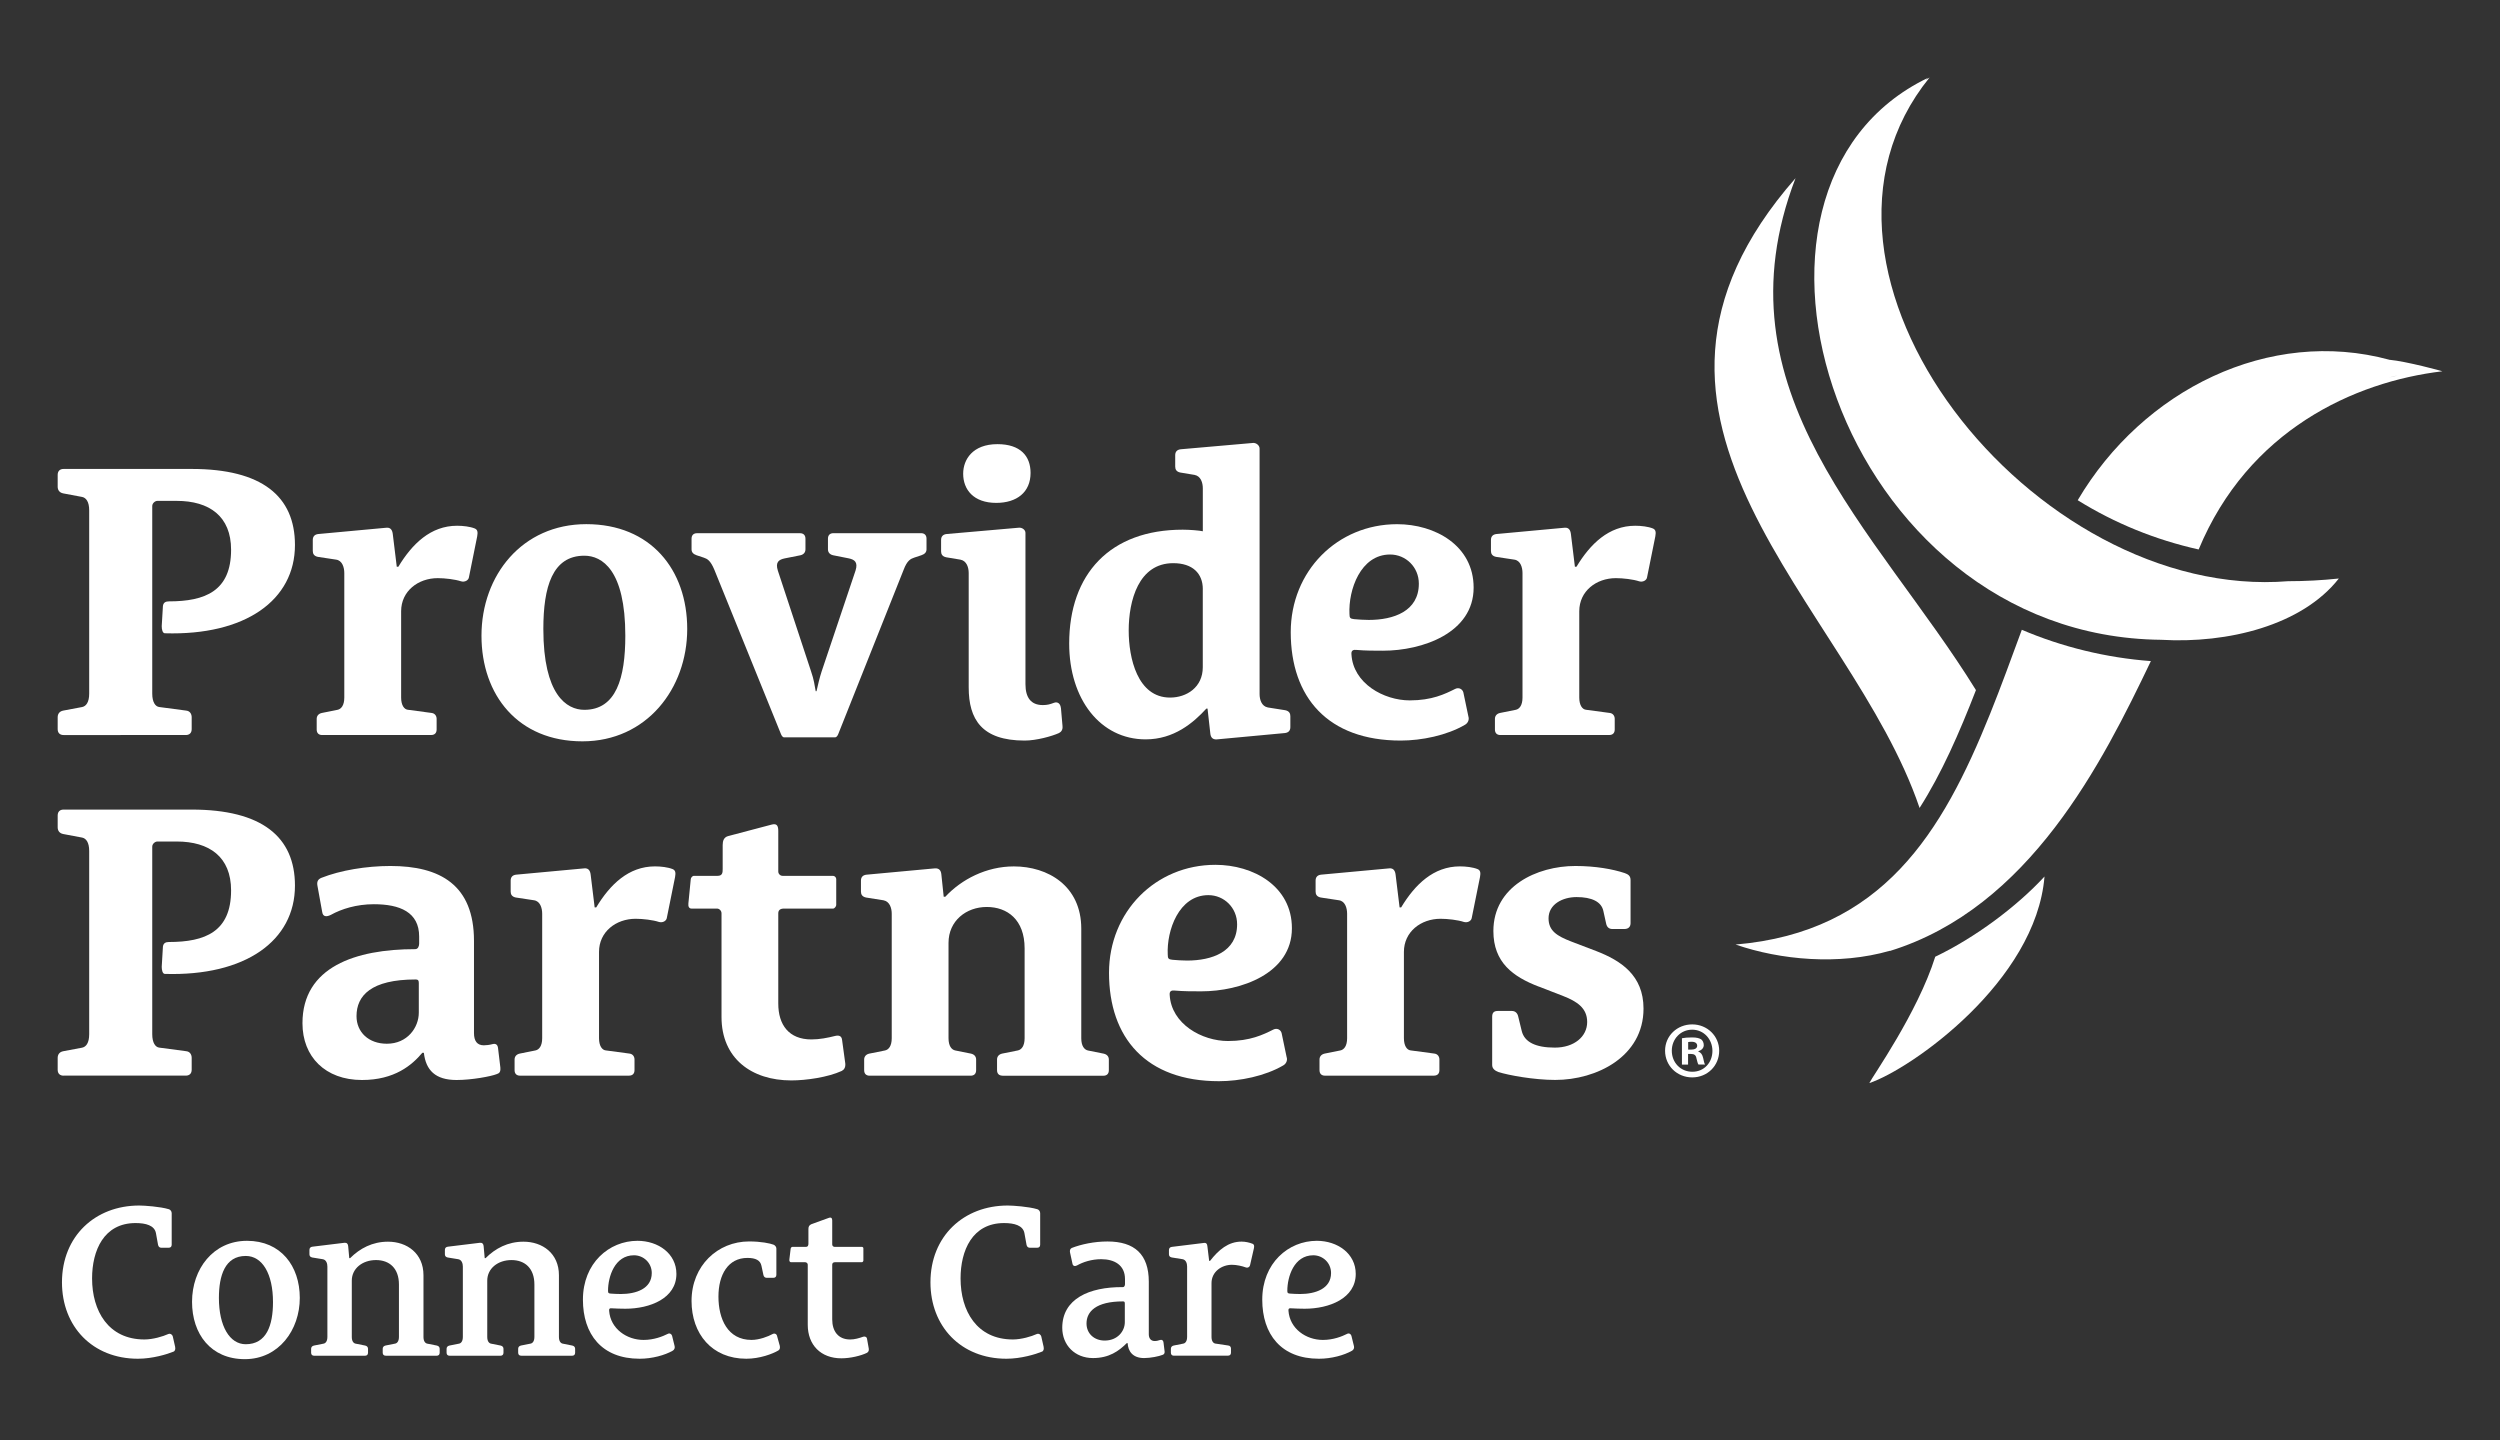 <?xml version="1.0" encoding="UTF-8"?>
<svg id="Layer_1" data-name="Layer 1" xmlns="http://www.w3.org/2000/svg" viewBox="0 0 710 409">
  <rect x="0" y="0" width="710" height="409" fill="#333333" stroke="none"/>
  <defs>
    <style>
      .cls-1 {
        fill: #fff;
      }
    </style>
  </defs>
  <g>
    <g>
      <path class="cls-1" d="M509.93,50.6c-60.62,69.15,15.49,120.59,35.23,178.86,6.23-9.77,11.24-21.18,16.01-33.47-28.23-45.65-74.53-84.66-51.24-145.39"/>
      <path class="cls-1" d="M530.88,307.6c11.84-3.97,47.32-28.86,49.76-58.67-7.91,8.59-19.81,17.42-31.03,22.78-5.01,15.95-17.93,34.14-18.73,35.9"/>
      <path class="cls-1" d="M678.62,102.18s.09.02.13.04c-.09-.02-.2-.04-.3-.06.06,0,.11.02.17.02-34.11-9.26-70,8.45-88.55,39.88,10.52,6.55,22.11,11.26,34.35,13.99,14.09-33.91,44.19-47.62,69.18-50.6.36.01-10.37-2.87-14.98-3.27M678.54,107.2c.85-.22,1.64-.41,2.4-.59-.69.2-1.48.4-2.4.59"/>
      <path class="cls-1" d="M565.18,202.74c-13.55,33.69-30.56,61.98-72.28,65.51,12.76,4.4,29.37,5.93,43.83,1.77,0,.02-.01.04-.02.06,39.71-12.26,60.39-53.59,74.14-82.33-12.61-.92-25.31-4.04-36.65-8.89-3,8.15-5.92,16.18-9.02,23.89"/>
      <path class="cls-1" d="M650,165.05c-72.61,5.95-146.97-87.64-101.99-143.05-.39.23-.76.49-1.15.73.25-.21.47-.43.73-.64-65.38,31.37-25.69,158.7,66.15,159.61,18.94,1.12,40.02-4.07,50.49-17.4-4.84.51-9.6.76-14.23.76"/>
    </g>
    <g>
      <path class="cls-1" d="M49.74,382.56c.12.49,0,1.11-.43,1.29-1.78.74-5.96,2.03-10.14,2.03-12.9,0-21.57-9.16-21.57-21.69,0-13.15,9.46-21.82,21.94-21.82,1.47,0,5.96.31,8.42,1.05.43.12.8.61.8,1.11v8.97c0,.55-.31.86-.86.86h-2.09c-.43,0-.8-.25-.92-.8l-.61-3.38c-.43-2.15-2.83-2.83-5.78-2.83-9.03,0-12.35,7.8-12.35,15.73,0,9.22,4.61,17.33,14.87,17.33,2.4,0,5.28-.86,6.76-1.54.62-.25,1.17.18,1.29.68l.68,3.01Z"/>
      <path class="cls-1" d="M54.54,369.72c0-9.34,6.02-17.33,15.61-17.33s14.99,7.13,14.99,16.22-5.96,17.39-15.61,17.39-14.99-7.13-14.99-16.28ZM77.53,369.78c0-7.99-3.01-13.09-7.74-13.09-5.9,0-7.62,5.59-7.62,11.92,0,8.05,3.07,13.15,7.62,13.15,5.9,0,7.74-5.35,7.74-11.98Z"/>
      <path class="cls-1" d="M109.55,385.02c-.55,0-.86-.31-.86-.86v-1.11c0-.43.25-.8.8-.92l2.76-.55c.55-.12,1.05-.68,1.05-1.91v-14.87c0-4.55-2.64-6.94-6.51-6.94s-6.88,2.4-6.88,5.84v15.98c0,1.23.49,1.78,1.04,1.91l2.77.55c.55.12.8.49.8.92v1.11c0,.55-.31.86-.86.86h-14.44c-.55,0-.86-.31-.86-.86v-1.11c0-.43.25-.8.8-.92l2.77-.55c.55-.12,1.05-.68,1.05-1.91v-19.97c0-.86-.31-1.91-1.29-2.09l-3.01-.49c-.61-.12-.8-.49-.8-.92v-1.23c0-.55.31-.86.86-.92l9.09-1.11c.68-.06.98.31,1.05.92l.31,3.44h.25c2.76-2.76,6.33-4.67,10.75-4.67,5.41,0,10.08,3.32,10.08,9.53v17.51c0,1.23.49,1.78,1.04,1.91l2.76.55c.55.12.8.49.8.92v1.11c0,.55-.31.86-.86.86h-14.44Z"/>
      <path class="cls-1" d="M148.02,385.02c-.55,0-.86-.31-.86-.86v-1.11c0-.43.25-.8.8-.92l2.76-.55c.55-.12,1.05-.68,1.05-1.91v-14.87c0-4.55-2.64-6.94-6.51-6.94s-6.88,2.4-6.88,5.84v15.98c0,1.23.49,1.78,1.04,1.91l2.77.55c.55.12.8.49.8.92v1.11c0,.55-.31.86-.86.86h-14.44c-.55,0-.86-.31-.86-.86v-1.11c0-.43.25-.8.8-.92l2.77-.55c.55-.12,1.05-.68,1.05-1.91v-19.97c0-.86-.31-1.91-1.29-2.09l-3.01-.49c-.61-.12-.8-.49-.8-.92v-1.23c0-.55.31-.86.86-.92l9.09-1.11c.68-.06.98.31,1.05.92l.31,3.44h.25c2.76-2.76,6.33-4.67,10.75-4.67,5.41,0,10.08,3.32,10.08,9.53v17.51c0,1.23.49,1.78,1.04,1.91l2.76.55c.55.12.8.49.8.92v1.11c0,.55-.31.86-.86.86h-14.44Z"/>
      <path class="cls-1" d="M191.6,382.37c.12.49-.12.98-.55,1.23-2.27,1.29-5.84,2.28-9.4,2.28-10.75,0-16.1-6.95-16.1-16.78,0-10.38,7.44-16.71,15.49-16.71,5.9,0,11.06,3.63,11.06,9.4,0,6.94-7.5,9.89-14.5,9.89-1.41,0-2.7-.06-3.87-.12-.49-.06-.8.06-.74.68.37,5.16,5.04,8.3,9.77,8.3,2.95,0,5.41-.98,6.88-1.72.55-.31,1.11.06,1.23.55l.74,3.01ZM180.05,356.5c-5.47,0-7.37,6.08-7.37,10.08,0,.62.12.74.74.8.8.06,1.91.12,2.89.12,4.3,0,8.79-1.47,8.79-5.96,0-2.89-2.34-5.04-5.04-5.04Z"/>
      <path class="cls-1" d="M221.47,382.31c.12.55-.06,1.04-.43,1.23-1.66.98-5.28,2.34-9.09,2.34-9.77,0-15.55-7.07-15.55-16.41,0-10.02,7.44-16.9,16.35-16.9,3.44,0,5.96.55,6.94.92.43.18.8.61.8,1.11v7.44c0,.55-.31.86-.86.86h-1.9c-.43,0-.8-.25-.92-.8l-.55-2.58c-.31-1.6-1.66-2.27-3.99-2.27-5.47,0-8.23,4.73-8.23,11s2.58,12.29,9.4,12.29c2.21,0,4.73-.98,5.96-1.66.55-.31,1.17-.06,1.29.55l.8,2.89Z"/>
      <path class="cls-1" d="M246.73,383.05c.12.55-.18.98-.55,1.17-1.66.8-4.61,1.54-7.25,1.54-5.78,0-9.53-3.75-9.53-9.53v-17.08c0-.43-.43-.68-.74-.68h-3.99c-.37,0-.55-.31-.49-.8l.37-3.07c.06-.25.25-.49.49-.49h3.81c.61,0,.74-.43.74-.92v-4.12c0-.68.18-1.11.86-1.41l4.92-1.78c.68-.25.98.06.98.74v6.82c0,.37.31.67.68.67h7.74c.25,0,.43.18.43.43v3.44c0,.18-.18.49-.43.49h-7.68c-.43,0-.74.25-.74.68v15.55c0,3.32,1.66,5.71,5.1,5.71,1.29,0,2.52-.37,3.75-.8.49-.12.98.06,1.05.68l.49,2.76Z"/>
      <path class="cls-1" d="M296.39,382.56c.12.49,0,1.11-.43,1.29-1.78.74-5.96,2.03-10.14,2.03-12.9,0-21.57-9.16-21.57-21.69,0-13.15,9.46-21.82,21.94-21.82,1.47,0,5.96.31,8.42,1.05.43.12.8.61.8,1.11v8.97c0,.55-.31.86-.86.86h-2.09c-.43,0-.8-.25-.92-.8l-.61-3.38c-.43-2.15-2.83-2.83-5.78-2.83-9.03,0-12.35,7.8-12.35,15.73,0,9.22,4.61,17.33,14.87,17.33,2.4,0,5.28-.86,6.76-1.54.62-.25,1.17.18,1.29.68l.68,3.01Z"/>
      <path class="cls-1" d="M330.75,383.79c.06.55-.18.86-.55.98-1.05.43-3.44.92-5.28.92-3.26,0-4.55-1.97-4.67-4.24h-.25c-2.27,2.27-5.04,4.24-9.59,4.24-5.16,0-8.73-3.69-8.73-8.6,0-8.17,7.56-11.62,17.21-11.55.49,0,.61-.55.61-.86v-1.41c0-4-3.01-5.66-6.76-5.66-2.7,0-5.16.8-6.88,1.78-.61.31-1.17.18-1.29-.55l-.68-3.13c-.12-.55,0-1.05.49-1.29,2.7-1.05,6.39-1.84,10.14-1.84,7.68,0,11.74,3.63,11.74,11.43v14.93c0,1.17.61,1.91,1.66,1.91.62,0,.98-.12,1.6-.31.49-.12.86.12.92.74l.31,2.52ZM319.44,370.15c0-.43-.12-.55-.55-.55-7.62,0-10.32,2.89-10.32,6.27,0,2.89,2.21,4.85,5.16,4.85,3.69,0,5.72-2.7,5.72-5.22v-5.34Z"/>
      <path class="cls-1" d="M333.39,385.02c-.55,0-.86-.31-.86-.86v-1.11c0-.43.25-.8.8-.92l2.76-.55c.55-.12,1.05-.68,1.05-1.91v-19.97c0-.86-.31-1.91-1.29-2.09l-3.07-.49c-.62-.12-.8-.49-.8-.92v-1.17c0-.55.31-.86.86-.92l9.03-1.11c.74-.12.98.31,1.04,1.04l.49,4.05h.25c2.46-3.13,5.16-5.47,8.97-5.47,1.04,0,2.21.25,3.13.62.43.18.49.61.37,1.23l-1.11,4.86c-.06.43-.61.86-1.23.61-.98-.37-2.58-.74-3.93-.74-2.83,0-5.78,1.91-5.78,5.22v15.24c0,1.23.49,1.78,1.04,1.91l3.69.55c.62.06.8.49.8.92v1.11c0,.55-.31.86-.86.86h-15.36Z"/>
      <path class="cls-1" d="M384.53,382.37c.12.49-.12.98-.55,1.23-2.27,1.29-5.84,2.28-9.4,2.28-10.75,0-16.1-6.95-16.1-16.78,0-10.38,7.44-16.71,15.49-16.71,5.9,0,11.06,3.63,11.06,9.4,0,6.94-7.5,9.89-14.5,9.89-1.41,0-2.7-.06-3.87-.12-.49-.06-.8.06-.74.68.37,5.16,5.04,8.3,9.77,8.3,2.95,0,5.41-.98,6.88-1.72.55-.31,1.11.06,1.23.55l.74,3.01ZM372.97,356.5c-5.47,0-7.37,6.08-7.37,10.08,0,.62.12.74.74.8.8.06,1.9.12,2.89.12,4.3,0,8.79-1.47,8.79-5.96,0-2.89-2.33-5.04-5.04-5.04Z"/>
    </g>
    <path class="cls-1" d="M18.06,208.75c-1.01,0-1.68-.56-1.68-1.68v-3.36c0-.9.45-1.68,1.57-1.9l5.37-1.01c1.12-.23,2.01-1.34,2.01-3.81v-52.05c0-2.46-.89-3.58-2.01-3.81l-5.37-1.01c-1.12-.22-1.57-1.01-1.57-1.9v-3.36c0-1.12.67-1.68,1.68-1.68h36.38c19.92,0,29.33,7.73,29.33,21.6,0,15.67-14.1,25.75-36.94,25.07-.67,0-.9-1.12-.9-2.01l.34-5.71c.11-1.01.78-1.34,1.68-1.34,10.3,0,17.68-2.91,17.68-14.66,0-9.51-6.16-13.88-15.45-13.88h-5.48c-.67,0-1.46.67-1.46,1.46v53.28c0,2.46.9,3.69,2.02,3.81l7.61,1.01c1.12.11,1.57,1.01,1.57,1.9v3.36c0,1.12-.67,1.68-1.68,1.68H18.06Z"/>
    <path class="cls-1" d="M91.51,208.75c-1.01,0-1.57-.56-1.57-1.57v-3.02c0-.78.45-1.46,1.46-1.68l4.48-.9c1.01-.22,1.9-1.23,1.9-3.47v-35.37c0-1.57-.56-3.58-2.35-3.81l-5.15-.78c-1.12-.23-1.45-.9-1.45-1.68v-3.13c0-1.01.56-1.57,1.57-1.68l19.37-1.79c1.23-.11,1.68.78,1.79,1.9l1.12,9.18h.45c3.92-6.49,9.18-11.64,16.68-11.64,1.68,0,3.69.23,5.04.78.78.34.89,1.01.67,2.24l-2.35,11.64c-.11.78-1.12,1.45-2.24,1.12-1.68-.56-4.59-.9-6.6-.9-5.6,0-10.41,3.69-10.41,9.4v24.51c0,2.24.9,3.36,1.9,3.47l6.72.9c1.01.11,1.46.9,1.46,1.68v3.02c0,1.01-.56,1.57-1.57,1.57h-30.9Z"/>
    <path class="cls-1" d="M177.59,180.54c0-18.69-6.61-22.72-11.64-22.72-9.07,0-11.64,8.84-11.64,20.82,0,18.69,6.6,22.95,11.64,22.95,9.07,0,11.64-9.07,11.64-21.04M136.74,180.54c0-17.13,11.53-31.68,29.77-31.68s28.66,12.87,28.66,29.78-11.53,31.9-29.77,31.9-28.66-13.1-28.66-30"/>
    <path class="cls-1" d="M222.71,209.42c-.34,0-.67-.34-.9-.9l-18.92-46.68c-1.12-2.69-2.02-3.13-3.02-3.47l-2.02-.67c-1.01-.34-1.45-.9-1.45-1.68v-3.02c0-1.01.56-1.57,1.57-1.57h29.21c1.01,0,1.57.56,1.57,1.57v3.02c0,.78-.45,1.46-1.45,1.68l-4.48.89c-1.57.34-2.69,1.01-1.91,3.47l9.41,28.54c.89,2.58,1,3.92,1.34,5.71h.23c.34-1.57.9-3.92,1.45-5.6l9.63-28.66c.78-2.46-.34-3.13-1.9-3.47l-4.48-.89c-1.01-.23-1.45-.9-1.45-1.68v-3.02c0-1.01.56-1.57,1.57-1.57h24.85c1.01,0,1.57.56,1.57,1.57v3.02c0,.78-.45,1.34-1.46,1.68l-2.02.67c-1.01.34-2.01.78-3.02,3.47l-18.58,46.68c-.22.56-.56.9-.89.9h-14.44Z"/>
    <path class="cls-1" d="M282.94,142.82c-6.49,0-9.4-3.81-9.4-8.28,0-4.03,2.69-8.4,9.74-8.4,6.49,0,9.4,3.36,9.4,8.17,0,5.49-3.92,8.51-9.74,8.51M301.75,206.29c.11.9-.34,1.57-1.01,1.9-2.01.9-6.38,2.13-9.74,2.13-12.2,0-15.89-6.04-15.89-15.11v-32.46c0-1.57-.56-3.47-2.35-3.81l-4.03-.67c-1.12-.23-1.46-.9-1.46-1.68v-3.25c0-1.01.56-1.57,1.57-1.68l20.48-1.79c.9-.11,1.91.56,1.91,1.46v42.98c0,3.81,1.57,5.93,4.92,5.93,1.34,0,2.02-.22,3.25-.67.23-.11,1.68-.45,1.91,1.57l.45,5.15Z"/>
    <path class="cls-1" d="M341.6,167.33c0-4.48-2.91-7.39-8.4-7.39-9.85,0-12.65,10.63-12.65,19.14,0,7.73,2.46,19.03,11.75,19.03,4.7,0,9.29-2.91,9.29-8.62v-22.16ZM345.63,209.98c-1.23.11-1.79-.56-1.9-1.68l-.79-7.05h-.34c-3.69,4.03-9.18,8.73-17.24,8.73-12.87,0-21.71-11.42-21.71-27.2,0-19.81,11.64-32.35,32.24-32.35,1.9,0,4.81.23,5.71.45v-12.2c0-1.57-.56-3.47-2.35-3.81l-4.03-.67c-1.12-.22-1.46-.9-1.46-1.68v-3.25c0-1.01.56-1.57,1.57-1.68l20.48-1.79c.9-.11,1.91.67,1.91,1.57v69.74c0,1.57.56,3.47,2.35,3.81l4.93.78c1.12.23,1.46.9,1.46,1.68v3.13c0,1.01-.56,1.57-1.57,1.68l-19.25,1.79Z"/>
    <path class="cls-1" d="M394.78,157.48c-8.4,0-11.87,10.07-11.53,16.9,0,1.12.22,1.34,1.34,1.46,1.23.11,2.8.22,4.14.22,7.05,0,14.22-2.46,14.22-10.3,0-4.7-3.69-8.28-8.17-8.28M417.06,203.6c.22.9-.22,1.79-1.01,2.24-5.15,3.02-12.31,4.48-18.25,4.48-20.71,0-31.23-12.31-31.23-30.78,0-17.35,13.21-30.67,30.22-30.67,10.75,0,21.72,6.04,21.72,18.02,0,12.87-14.55,17.91-25.74,17.91-2.46,0-5.04,0-7.5-.22-.9-.11-1.57.11-1.46,1.23.45,8.28,9.18,13.1,16.57,13.1,6.27,0,9.96-1.79,12.87-3.25,1.12-.56,2.13.11,2.35,1.01l1.45,6.94Z"/>
    <path class="cls-1" d="M426.13,208.75c-1.01,0-1.57-.56-1.57-1.57v-3.02c0-.78.45-1.46,1.45-1.68l4.48-.9c1.01-.22,1.9-1.23,1.9-3.47v-35.37c0-1.57-.56-3.58-2.35-3.81l-5.15-.78c-1.12-.23-1.46-.9-1.46-1.68v-3.13c0-1.01.56-1.57,1.57-1.68l19.36-1.79c1.23-.11,1.68.78,1.79,1.9l1.12,9.18h.45c3.92-6.49,9.18-11.64,16.68-11.64,1.68,0,3.69.23,5.04.78.78.34.89,1.01.67,2.24l-2.35,11.64c-.11.78-1.12,1.45-2.24,1.12-1.68-.56-4.59-.9-6.6-.9-5.6,0-10.41,3.69-10.41,9.4v24.51c0,2.24.9,3.36,1.91,3.47l6.71.9c1.01.11,1.45.9,1.45,1.68v3.02c0,1.01-.56,1.57-1.57,1.57h-30.9Z"/>
    <path class="cls-1" d="M18.06,305.49c-1.01,0-1.68-.56-1.68-1.68v-3.36c0-.9.45-1.68,1.57-1.9l5.37-1.01c1.12-.23,2.01-1.34,2.01-3.81v-52.05c0-2.46-.89-3.58-2.01-3.81l-5.37-1.01c-1.12-.22-1.57-1.01-1.57-1.9v-3.36c0-1.12.67-1.68,1.68-1.68h36.38c19.92,0,29.33,7.73,29.33,21.6,0,15.67-14.1,25.75-36.94,25.07-.67,0-.9-1.12-.9-2.01l.34-5.71c.11-1.01.78-1.34,1.68-1.34,10.3,0,17.68-2.91,17.68-14.66,0-9.51-6.16-13.88-15.45-13.88h-5.48c-.67,0-1.46.67-1.46,1.45v53.28c0,2.46.9,3.69,2.02,3.81l7.61,1.01c1.12.11,1.57,1.01,1.57,1.9v3.36c0,1.12-.67,1.68-1.68,1.68H18.06Z"/>
    <path class="cls-1" d="M118.93,279.07c0-.67-.23-.9-.89-.9-12.65,0-16.79,4.59-16.79,10.41,0,4.59,3.47,7.84,8.62,7.84,5.82,0,9.07-4.59,9.07-8.84v-8.51ZM142.1,303.25c.11,1.23-.34,1.57-1.01,1.79-1.68.67-7.16,1.68-11.42,1.68-6.05,0-8.73-2.8-9.29-7.72h-.45c-2.91,3.47-7.84,7.72-17.13,7.72-10.41,0-16.9-6.6-16.9-16.12,0-16.01,15.11-21.04,32.02-21.04.89,0,1.12-1.01,1.12-1.57v-2.01c0-6.94-5.48-9.18-12.87-9.18-4.93,0-9.18,1.34-12.2,3.02-1.12.56-2.24.67-2.46-.78l-1.34-7.39c-.22-1.12,0-1.9,1.12-2.35,5.37-2.13,12.76-3.36,19.59-3.36,14.1,0,23.73,5.37,23.73,21.27v26.19c0,2.24.9,3.47,2.8,3.47.56,0,1.68-.11,2.46-.34.89-.23,1.45.11,1.57,1.12l.67,5.6Z"/>
    <path class="cls-1" d="M147.71,305.49c-1.01,0-1.57-.56-1.57-1.57v-3.02c0-.78.45-1.45,1.46-1.68l4.48-.9c1.01-.22,1.9-1.23,1.9-3.47v-35.37c0-1.57-.56-3.58-2.35-3.81l-5.15-.78c-1.12-.23-1.45-.9-1.45-1.68v-3.13c0-1.01.56-1.57,1.57-1.68l19.37-1.79c1.23-.11,1.68.78,1.79,1.9l1.12,9.18h.45c3.92-6.49,9.18-11.64,16.68-11.64,1.68,0,3.69.23,5.04.78.78.34.89,1.01.67,2.24l-2.35,11.64c-.11.78-1.12,1.45-2.24,1.12-1.68-.56-4.59-.9-6.6-.9-5.6,0-10.41,3.69-10.41,9.4v24.51c0,2.24.9,3.36,1.9,3.47l6.72.9c1.01.11,1.46.9,1.46,1.68v3.02c0,1.01-.56,1.57-1.57,1.57h-30.9Z"/>
    <path class="cls-1" d="M240.06,302.02c.11,1.12-.34,1.79-1.01,2.13-3.92,1.79-10.07,2.69-14.33,2.69-11.3,0-19.81-6.27-19.81-18.02v-29.44c0-.78-.67-1.34-1.23-1.34h-7.28c-.67,0-1.01-.56-.9-1.46l.67-6.83c0-.45.45-1.01.9-1.01h6.72c1.45,0,1.45-1.01,1.45-2.01v-6.72c0-1.23.34-2.24,1.57-2.57l12.32-3.25c1.57-.45,1.9.45,1.9,1.79v11.53c0,.67.56,1.23,1.23,1.23h14.33c.45,0,.9.45.9.9v7.39c0,.34-.45,1.01-.9,1.01h-13.99c-1.01,0-1.57.45-1.57,1.34v25.63c0,6.05,3.02,10.19,9.4,10.19,2.35,0,4.59-.45,6.83-1.01,1.01-.22,1.79,0,1.9,1.23l.9,6.6Z"/>
    <path class="cls-1" d="M284.73,305.49c-1.01,0-1.57-.56-1.57-1.57v-3.02c0-.78.45-1.45,1.45-1.68l4.48-.9c1-.22,1.9-1.23,1.9-3.47v-25.52c0-8.17-4.93-11.75-10.75-11.75s-10.86,3.92-10.86,10.19v27.09c0,2.24.89,3.25,1.9,3.47l4.48.9c1.01.23,1.46.9,1.46,1.68v3.02c0,1.01-.56,1.57-1.57,1.57h-28.66c-1.01,0-1.57-.56-1.57-1.57v-3.02c0-.78.45-1.45,1.45-1.68l4.48-.9c1.01-.22,1.9-1.23,1.9-3.47v-35.37c0-1.57-.56-3.47-2.35-3.81l-4.93-.78c-1.12-.23-1.46-.9-1.46-1.68v-3.13c0-1.01.56-1.57,1.57-1.68l19.36-1.79c1.23-.11,1.79.56,1.9,1.68l.67,6.38h.45c4.59-4.93,11.64-8.62,19.48-8.62,9.63,0,19.14,5.48,19.14,17.69v31.12c0,2.24.9,3.25,1.9,3.47l4.48.9c1.01.23,1.45.9,1.45,1.68v3.02c0,1.01-.56,1.57-1.57,1.57h-28.66Z"/>
    <path class="cls-1" d="M343.17,254.22c-8.4,0-11.87,10.07-11.53,16.9,0,1.12.22,1.34,1.34,1.46,1.23.11,2.8.22,4.14.22,7.05,0,14.22-2.46,14.22-10.3,0-4.7-3.69-8.28-8.17-8.28M365.45,300.34c.22.9-.22,1.79-1.01,2.24-5.15,3.02-12.31,4.48-18.25,4.48-20.71,0-31.23-12.31-31.23-30.78,0-17.35,13.21-30.67,30.22-30.67,10.74,0,21.72,6.04,21.72,18.02,0,12.87-14.55,17.91-25.75,17.91-2.46,0-5.04,0-7.5-.22-.9-.11-1.57.11-1.46,1.23.45,8.28,9.18,13.1,16.57,13.1,6.27,0,9.96-1.79,12.87-3.25,1.12-.56,2.13.11,2.35,1.01l1.45,6.94Z"/>
    <path class="cls-1" d="M376.31,305.49c-1.01,0-1.57-.56-1.57-1.57v-3.02c0-.78.45-1.45,1.46-1.68l4.48-.9c1.01-.22,1.9-1.23,1.9-3.47v-35.37c0-1.57-.56-3.58-2.35-3.81l-5.15-.78c-1.12-.23-1.45-.9-1.45-1.68v-3.13c0-1.01.56-1.57,1.57-1.68l19.37-1.79c1.23-.11,1.68.78,1.79,1.9l1.12,9.18h.45c3.92-6.49,9.18-11.64,16.68-11.64,1.68,0,3.69.23,5.04.78.78.34.89,1.01.67,2.24l-2.35,11.64c-.11.78-1.12,1.45-2.24,1.12-1.68-.56-4.59-.9-6.61-.9-5.6,0-10.41,3.69-10.41,9.4v24.51c0,2.24.9,3.36,1.9,3.47l6.72.9c1.01.11,1.46.9,1.46,1.68v3.02c0,1.01-.56,1.57-1.57,1.57h-30.89Z"/>
    <path class="cls-1" d="M436.99,280.19c-7.28-2.8-12.87-6.83-12.87-15.78,0-12.65,12.31-18.47,23.29-18.47,5.71,0,10.63.89,13.99,2.01.89.34,1.68.67,1.68,2.01v12.2c0,1.01-.56,1.68-1.79,1.68h-3.36c-.89,0-1.57-.45-1.79-1.57l-.79-3.58c-.56-2.58-3.24-3.92-7.61-3.92-3.92,0-7.95,2.01-7.95,6.04,0,3.58,2.46,5.04,6.49,6.6l7.05,2.69c6.94,2.69,13.43,6.83,13.43,16.34,0,13.66-13.32,20.26-25.07,20.26-6.04,0-13.32-1.34-16.12-2.24-.9-.34-1.79-.9-1.79-2.01v-13.66c0-1.01.34-1.68,1.57-1.68h4.03c.9,0,1.57.56,1.79,1.57l1.01,4.14c.78,3.13,3.92,4.7,9.4,4.7s9.18-3.13,9.18-7.27c0-3.92-2.8-5.82-6.83-7.39l-6.94-2.69Z"/>
  </g>
  <path class="cls-1" d="M488.25,298.41c0,4.24-3.33,7.57-7.66,7.57s-7.71-3.33-7.71-7.57,3.42-7.48,7.71-7.48,7.66,3.33,7.66,7.48ZM474.79,298.41c0,3.33,2.46,5.97,5.84,5.97s5.7-2.65,5.7-5.93-2.42-6.02-5.75-6.02-5.79,2.69-5.79,5.97ZM479.4,302.34h-1.73v-7.48c.68-.14,1.64-.23,2.87-.23,1.41,0,2.05.23,2.6.55.41.32.73.91.73,1.64,0,.82-.64,1.46-1.55,1.73v.09c.73.27,1.14.82,1.37,1.82.23,1.14.36,1.6.55,1.87h-1.87c-.23-.27-.36-.96-.59-1.82-.14-.82-.59-1.19-1.55-1.19h-.82v3.01ZM479.45,298.09h.82c.96,0,1.73-.32,1.73-1.09,0-.68-.5-1.14-1.6-1.14-.46,0-.77.05-.96.09v2.14Z"/>
</svg>
